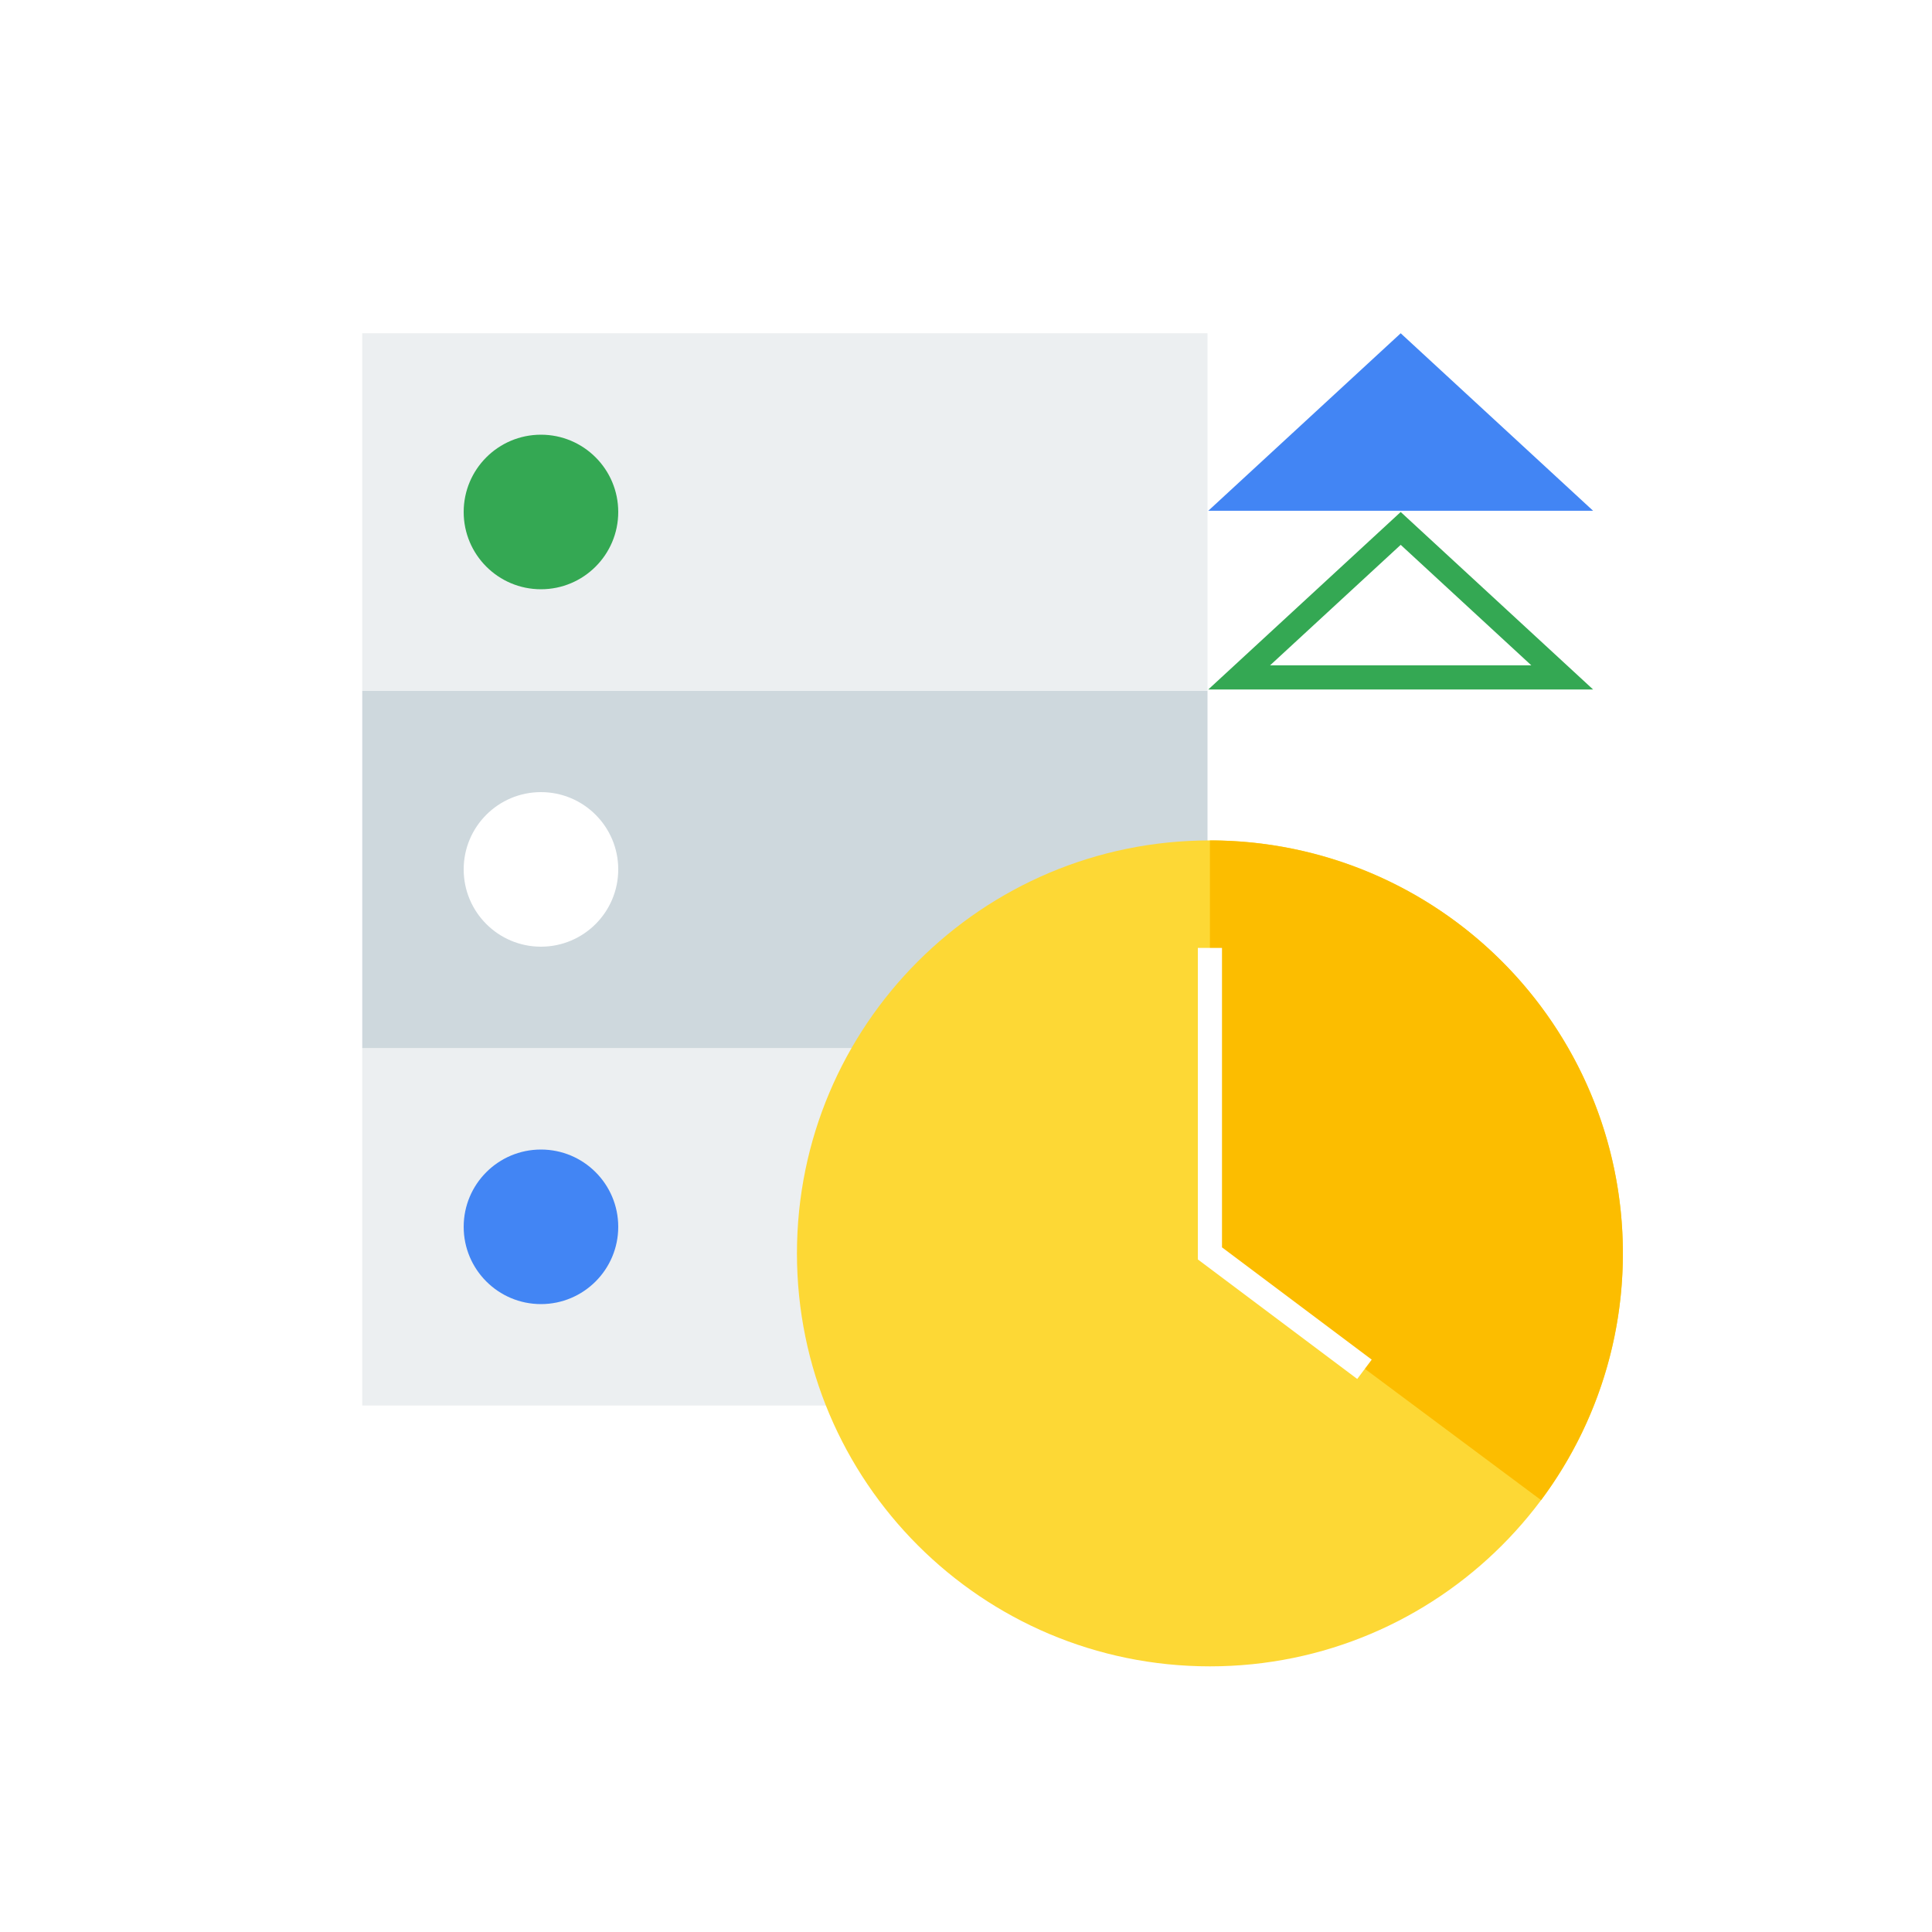 <svg width="400" height="400" fill="none" xmlns="http://www.w3.org/2000/svg"><path fill="#fff" d="M0 0h400v400H0z"/><path d="M75 291h175v-74H75v74z" fill="#ECEFF1"/><path d="M112 238c-8.837 0-16 7.163-16 16s7.163 16 16 16 16-7.163 16-16-7.163-16-16-16z" fill="#4285F4"/><path d="M75 217h175v-74H75v74z" fill="#CED8DD"/><path d="M112 164c-8.837 0-16 7.163-16 16s7.163 16 16 16 16-7.163 16-16-7.163-16-16-16z" fill="#fff"/><path d="M75 143h175V69H75v74z" fill="#ECEFF1"/><path d="M112 90c-8.837 0-16 7.163-16 16s7.163 16 16 16 16-7.163 16-16-7.163-16-16-16z" fill="#34A853"/><path d="M336 259.5c0 47.22-38.28 85.5-85.5 85.5S165 306.72 165 259.5s38.28-85.5 85.5-85.5 85.5 38.28 85.5 85.5z" fill="#FDD835"/><path d="M250.5 174a85.5 85.5 0 0168.563 136.582L250.5 259.5V174z" fill="#FCBD00"/><path d="M250.5 196.253V259.5l32 24" stroke="#fff" stroke-width="5"/><path d="M256.56 140.25L290 109.401l33.44 30.849h-66.88z" stroke="#34A853" stroke-width="5"/><path d="M290 69l39.837 36.75h-79.674L290 69z" fill="#4285F4"/></svg>